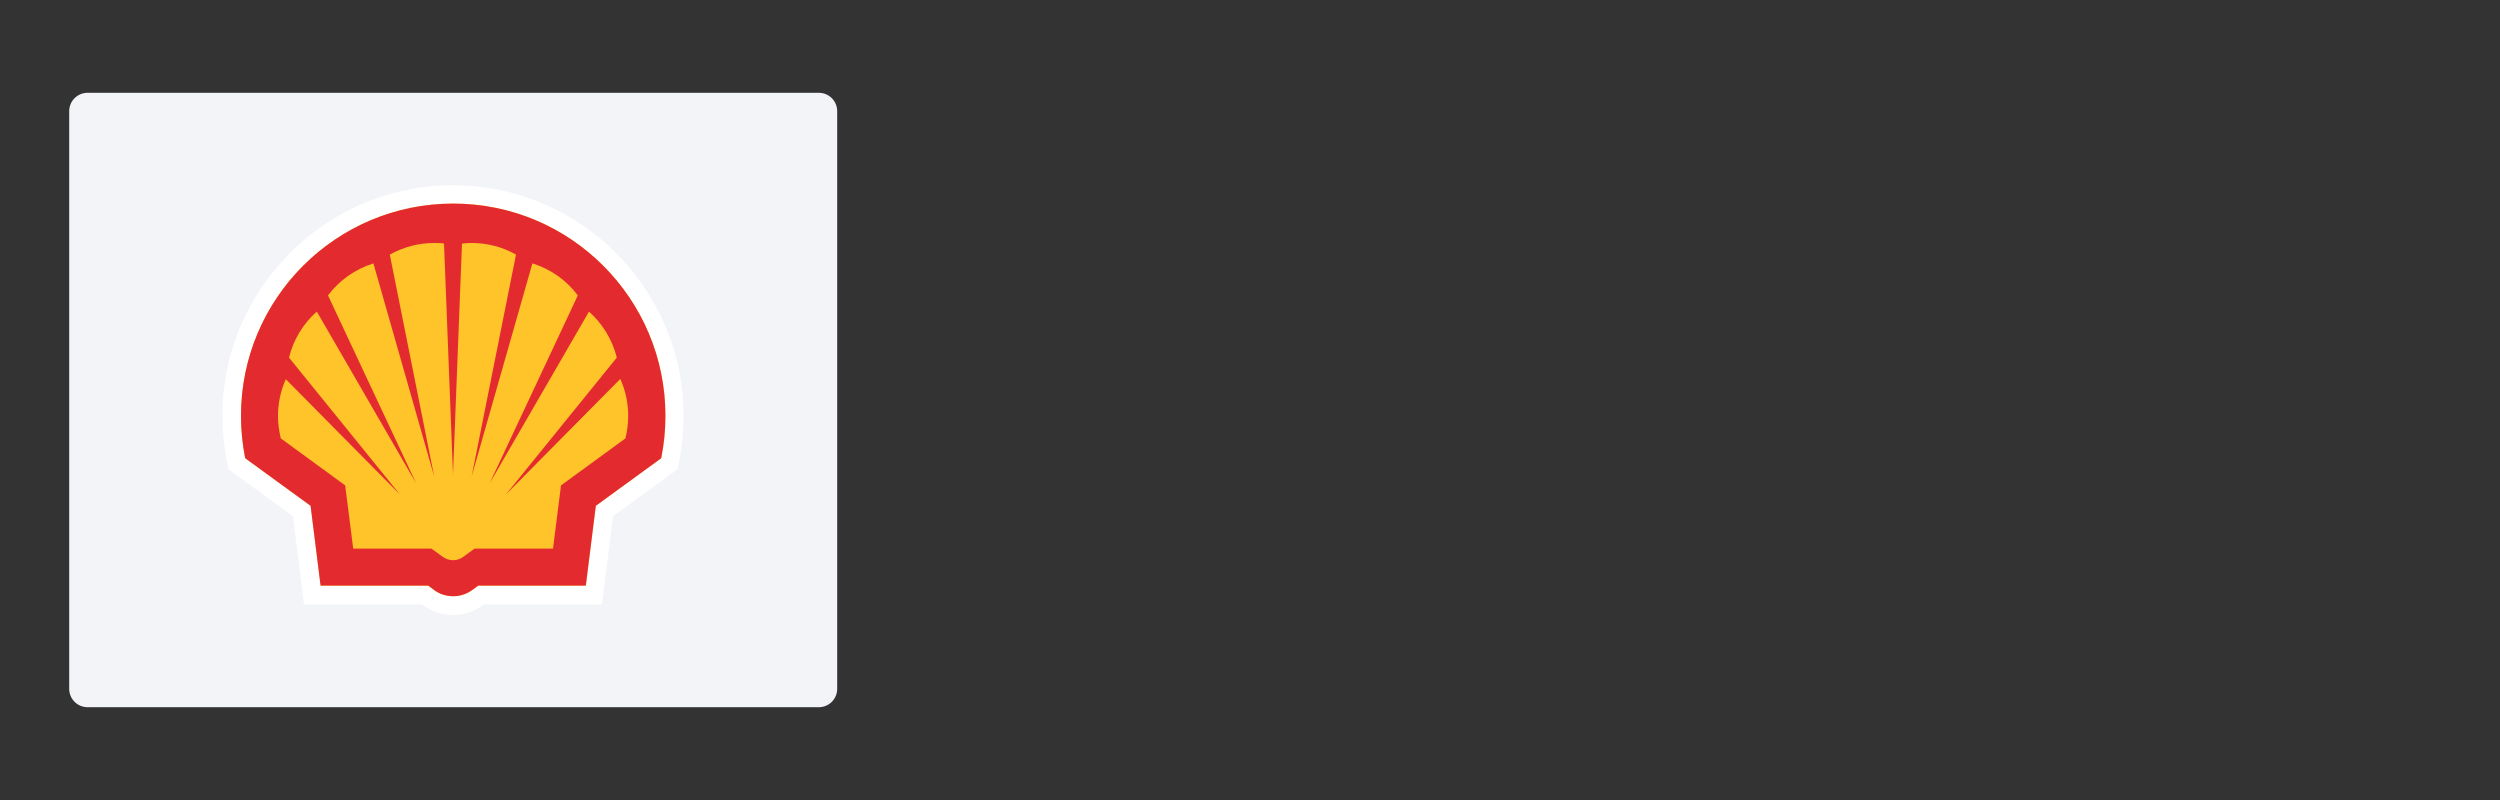 <?xml version="1.0" encoding="UTF-8"?>
<svg id="Layer_1" data-name="Layer 1" xmlns="http://www.w3.org/2000/svg" viewBox="0 0 125 40">
  <rect x="0" y="0" width="125" height="40" fill="#333333" stroke="none"/>
  <defs>
    <style>
      .cls-1 {
        fill: #f2f4f7;
      }

      .cls-2 {
        fill: #fff;
      }

      .cls-3 {
        fill: none;
        stroke: #fff;
        stroke-miterlimit: 40;
        stroke-width: .52px;
      }

      .cls-4 {
        fill: #e32b2f;
      }

      .cls-5 {
        fill: #ffc429;
      }
    </style>
  </defs>
  <path class="cls-1" d="M3.46,5.56c0-.51.41-.92.92-.92h36.56c.51,0,.92.41.92.92v28.88c0,.51-.41.92-.92.92H4.38c-.51,0-.92-.41-.92-.92V5.56Z"/>
  <g>
    <path class="cls-2" d="M22.66,9.26c-6.36,0-11.54,5.18-11.54,11.54,0,.77.08,1.55.23,2.31l.07.35,3.23,2.35.55,4.41h5.9l.07.05c.43.32.95.48,1.48.48s1.05-.17,1.48-.48l.07-.05h5.9l.55-4.41,3.23-2.35.07-.35c.15-.76.23-1.53.23-2.31,0-6.36-5.18-11.54-11.54-11.54M33.06,22.92l-3.27,2.38-.5,3.99h-5.38l-.31.23c-.27.2-.6.3-.94.3s-.66-.11-.94-.3l-.31-.23h-5.38l-.5-3.99-3.27-2.38c-.14-.7-.21-1.41-.21-2.12,0-5.86,4.75-10.61,10.61-10.61s10.61,4.75,10.61,10.61c0,.71-.07,1.42-.21,2.12"/>
    <path class="cls-3" d="M21.41,29.28h-5.38l-.5-3.99-3.27-2.38c-.14-.7-.21-1.41-.21-2.12,0-5.86,4.75-10.61,10.61-10.61s10.61,4.75,10.61,10.61c0,.71-.07,1.42-.21,2.12l-3.27,2.38-.5,3.99h-5.38l-.31.23c-.27.2-.6.3-.94.3s-.66-.11-.94-.3l-.31-.23h0Z"/>
    <path class="cls-5" d="M21.41,29.28h-5.38l-.5-3.99-3.27-2.38c-.14-.7-.21-1.41-.21-2.12,0-5.86,4.75-10.61,10.61-10.61s10.61,4.75,10.61,10.61c0,.71-.07,1.42-.21,2.12l-3.27,2.38-.5,3.99h-5.38l-.31.23c-.27.2-.6.3-.94.3s-.66-.11-.94-.3l-.31-.23h0Z"/>
    <path class="cls-4" d="M22.66,10.18c-5.86,0-10.61,4.75-10.61,10.61,0,.71.07,1.42.21,2.12l3.27,2.38.5,3.99h5.38l.31.23c.27.2.6.3.94.3s.66-.11.94-.3l.31-.23h5.38l.5-3.99,3.27-2.38c.14-.7.21-1.41.21-2.12,0-5.86-4.75-10.61-10.61-10.61M31.02,18.96c.26.58.39,1.2.39,1.84,0,.38-.05.76-.14,1.12l-3.22,2.35-.4,3.16h-3.92l-.58.42c-.15.11-.32.16-.5.16s-.35-.06-.5-.16l-.58-.42h-3.91l-.4-3.16-3.22-2.35c-.09-.37-.14-.74-.14-1.12,0-.63.13-1.26.39-1.84l5.71,5.77-5.55-6.85c.22-.89.7-1.69,1.39-2.3l4.97,8.59-4.41-9.4c.57-.76,1.37-1.32,2.27-1.6l3.04,10.66-2.22-11.1c.68-.38,1.44-.58,2.22-.58.16,0,.33,0,.49.03l.45,11.54.45-11.54c.16-.02.33-.03.49-.03.78,0,1.54.2,2.21.58l-2.22,11.1,3.04-10.66c.91.28,1.7.84,2.27,1.6l-4.41,9.4,4.97-8.59c.68.61,1.17,1.41,1.39,2.3l-5.55,6.85,5.71-5.77h0Z"/>
  </g>
</svg>
